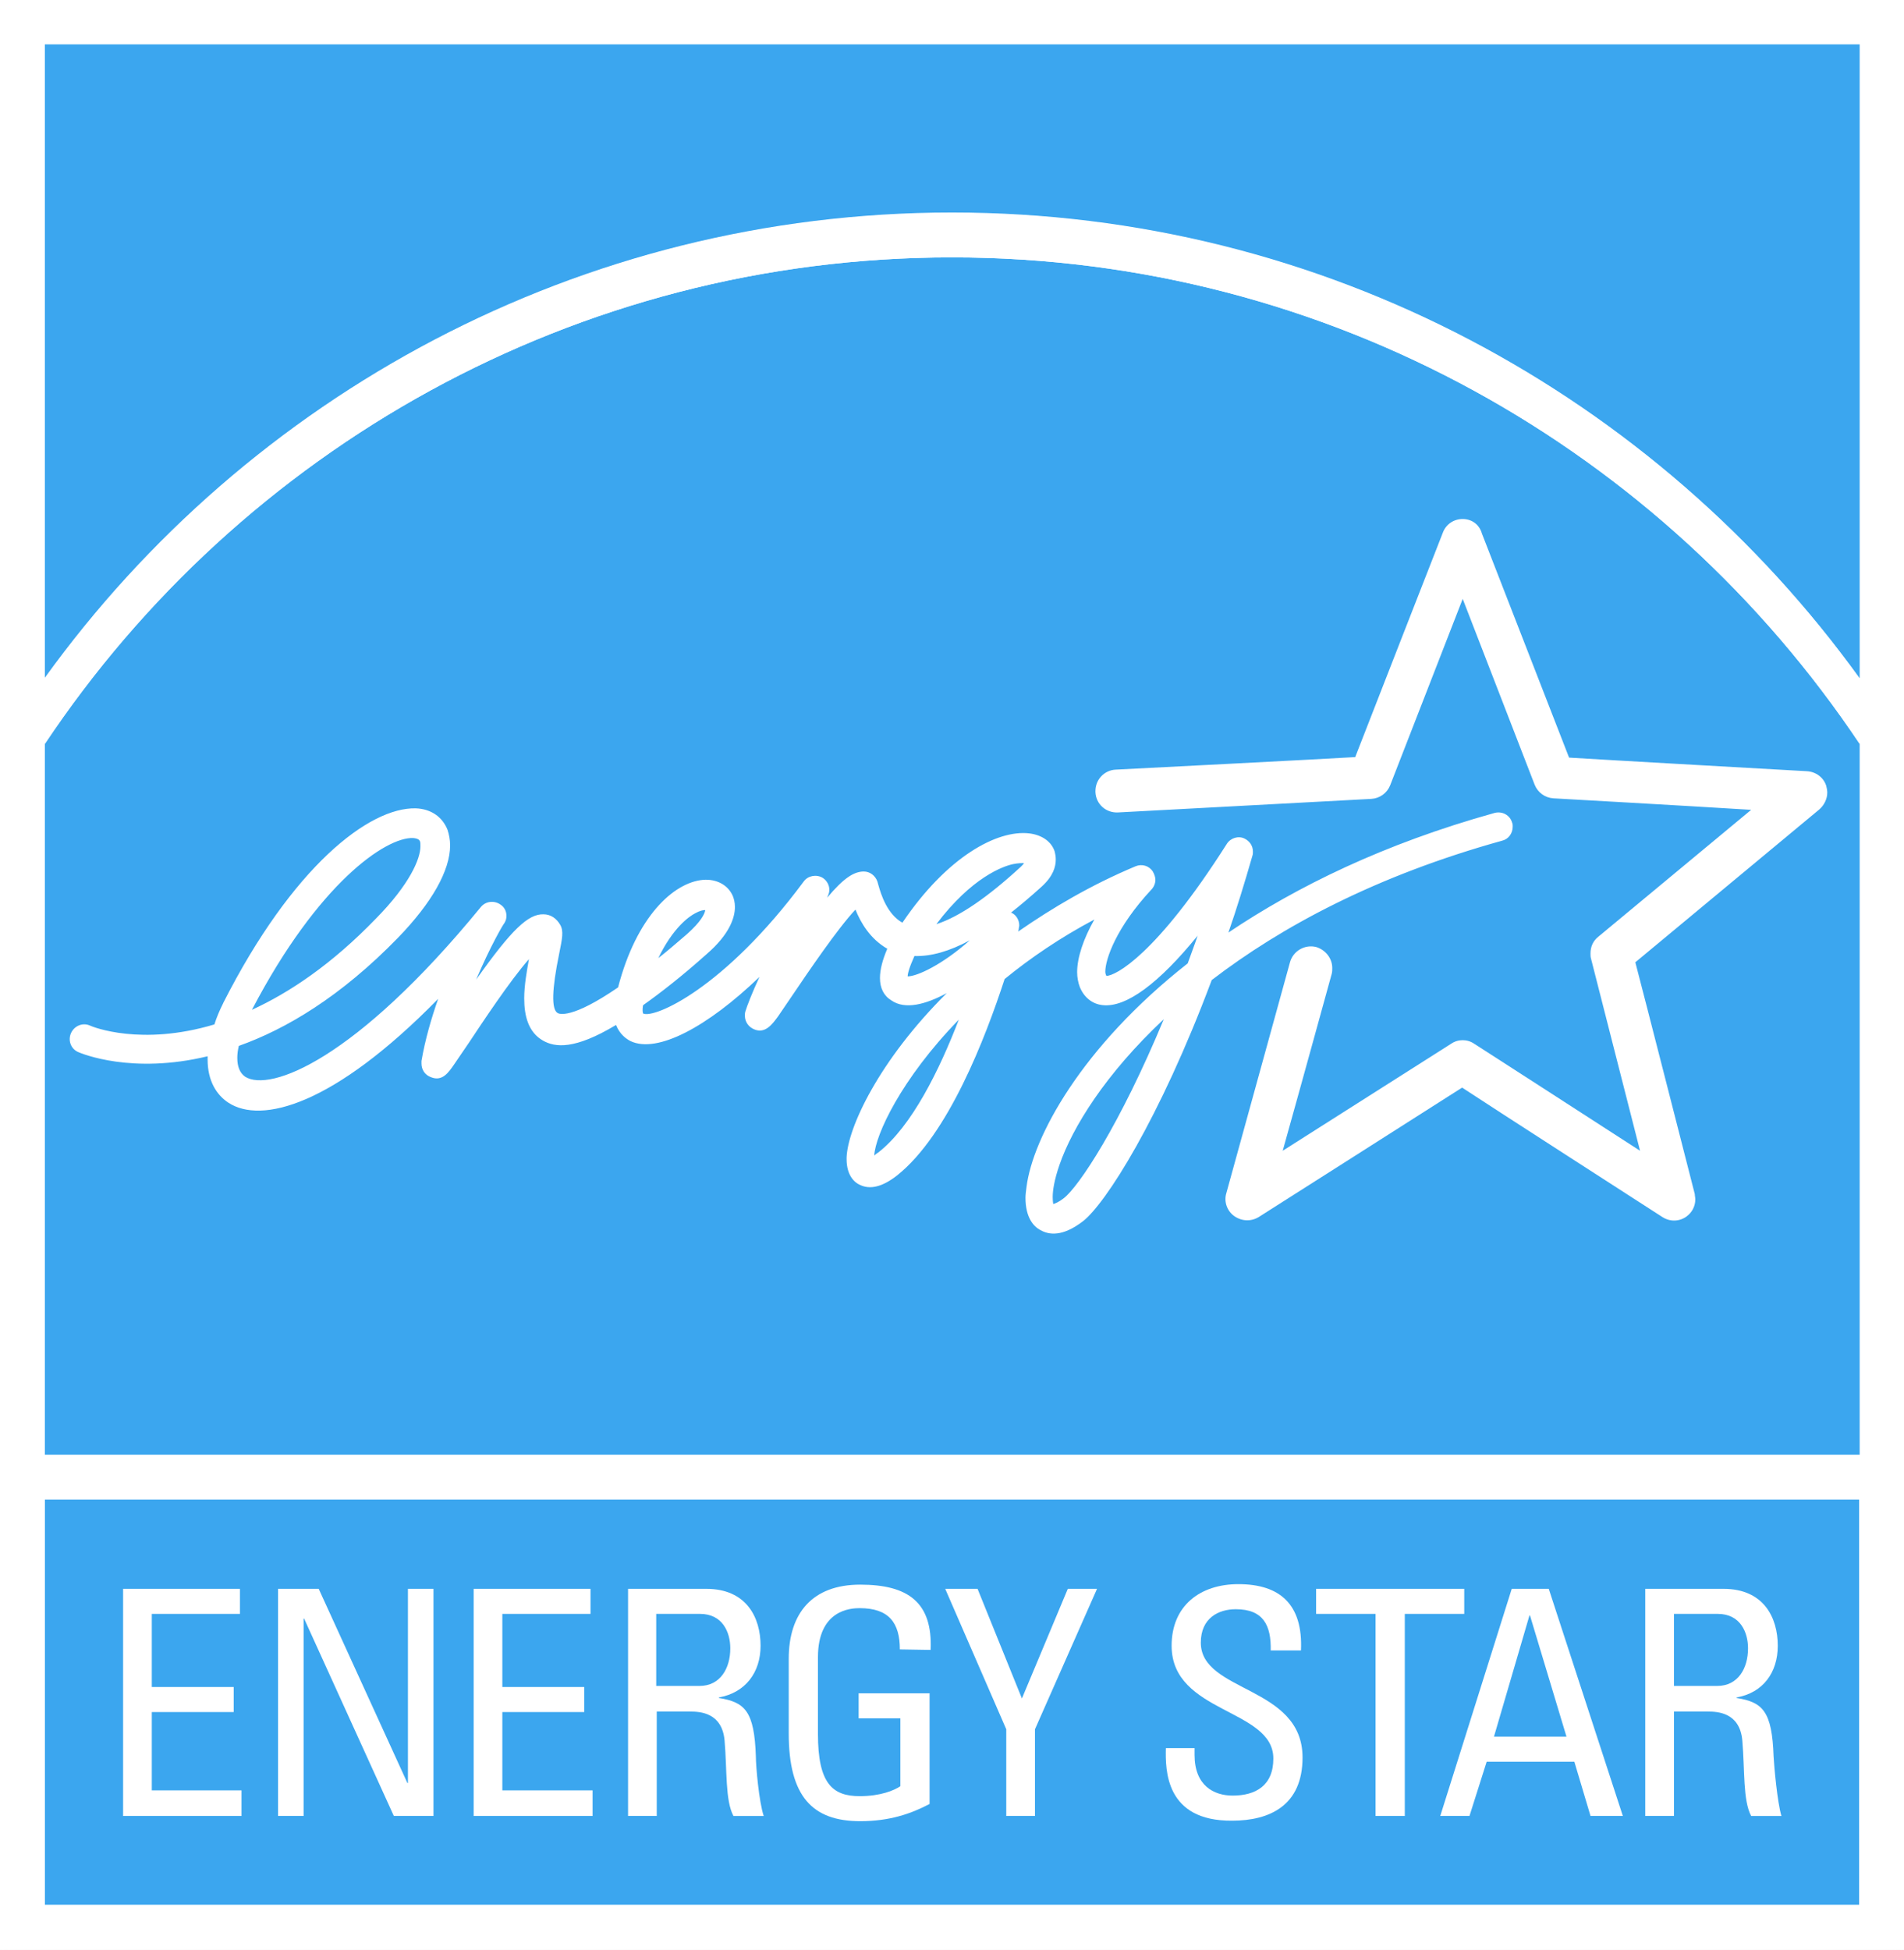 <svg width="84" height="86" viewBox="0 0 84 86" fill="none" xmlns="http://www.w3.org/2000/svg">
<rect width="84" height="86" fill="#F5F5F5"/>
<g clip-path="url(#clip0_0_1)">
<rect width="393" height="7155" transform="translate(-252 -3169)" fill="white"/>
<g clip-path="url(#clip1_0_1)">
<mask id="mask0_0_1" style="mask-type:luminance" maskUnits="userSpaceOnUse" x="0" y="0" width="84" height="86">
<path d="M84 0H0V86H84V0Z" fill="white"/>
</mask>
<g mask="url(#mask0_0_1)">
<path d="M1.979 66.124H82.044V84.019H1.979V66.124Z" fill="#3BA6EF"/>
<path d="M0 0H84V66.147H0V0Z" fill="white"/>
</g>
<path d="M42 9.374C58.455 9.374 73.069 17.481 82.044 29.918V1.958H1.979V29.895C10.932 17.481 25.545 9.374 42 9.374Z" fill="#3BA6EF"/>
<path d="M42 11.354C25.339 11.354 10.609 19.876 1.979 32.797V64.166H82.044V32.797C73.391 19.876 58.662 11.354 42 11.354Z" fill="#3BA6EF"/>
<path d="M42 11.354C58.662 11.354 73.391 19.876 82.044 32.82V29.941C73.069 17.504 58.478 9.396 42 9.396C25.523 9.396 10.932 17.504 1.979 29.941V32.82C10.609 19.876 25.338 11.354 42 11.354Z" fill="white"/>
<path d="M46.442 52.812C46.442 52.512 46.511 52.052 46.741 51.384C47.316 49.726 48.766 47.376 51.344 44.958C49.411 49.61 47.593 52.351 46.926 52.858C46.718 53.019 46.557 53.088 46.466 53.111C46.466 53.088 46.443 52.996 46.443 52.812H46.442ZM42.299 44.981C41.448 47.192 40.228 49.679 38.755 50.831C38.686 50.877 38.617 50.923 38.57 50.97C38.617 50.071 39.744 47.607 42.298 44.981L42.299 44.981ZM42.783 41.48C41.563 42.562 40.459 43.069 40.044 43.069C40.044 42.954 40.113 42.677 40.343 42.171C41.079 42.193 41.885 41.963 42.782 41.48H42.783ZM44.693 38.117C44.923 38.071 45.084 38.071 45.176 38.071C45.153 38.117 45.107 38.163 45.038 38.232C43.588 39.567 42.323 40.443 41.31 40.766C42.875 38.693 44.256 38.209 44.693 38.117ZM30.677 40.282C30.885 40.167 31.023 40.144 31.115 40.144C31.092 40.305 30.931 40.651 30.31 41.203C29.849 41.595 29.435 41.963 29.043 42.263C29.688 40.927 30.401 40.42 30.677 40.282ZM18.227 36.966C18.457 36.988 18.503 37.058 18.526 37.104C18.548 37.151 18.548 37.242 18.548 37.335C18.548 37.888 18.066 39.016 16.592 40.513C14.636 42.539 12.771 43.783 11.115 44.543C14.038 38.946 17.029 36.919 18.226 36.966H18.227ZM9.85 44.244C9.689 44.566 9.551 44.889 9.459 45.188C6.237 46.155 4.097 45.303 3.958 45.234C3.636 45.096 3.268 45.257 3.129 45.58C2.992 45.902 3.129 46.27 3.452 46.409C3.613 46.478 5.822 47.399 9.159 46.593V46.731C9.159 47.675 9.55 48.297 10.079 48.643C11.53 49.587 14.705 48.781 19.331 44.06C19.032 44.912 18.756 45.856 18.595 46.801V46.916C18.595 47.192 18.756 47.423 19.009 47.514C19.515 47.722 19.791 47.307 20.044 46.939L20.688 45.994C21.24 45.165 22.483 43.276 23.335 42.309C23.242 42.839 23.127 43.461 23.127 44.037C23.127 44.82 23.311 45.534 23.956 45.902C24.485 46.202 25.337 46.317 27.178 45.212C27.339 45.627 27.638 45.834 27.822 45.926C28.996 46.479 31.205 45.304 33.506 43.093C33.184 43.784 32.954 44.383 32.885 44.613C32.862 44.682 32.862 44.751 32.862 44.797C32.862 45.097 33.046 45.304 33.254 45.397C33.76 45.627 34.082 45.166 34.335 44.821L35.025 43.807C35.601 42.955 36.958 40.951 37.741 40.123C37.971 40.698 38.386 41.413 39.145 41.85C38.937 42.334 38.822 42.771 38.822 43.14C38.822 43.578 38.984 43.923 39.329 44.131C39.927 44.545 40.825 44.315 41.768 43.808C38.776 46.779 37.395 49.75 37.35 51.063V51.132C37.35 51.869 37.718 52.169 37.925 52.26C38.385 52.49 38.937 52.353 39.581 51.846C41.837 50.049 43.471 45.789 44.322 43.186C45.45 42.265 46.762 41.367 48.281 40.56C47.797 41.413 47.521 42.242 47.521 42.886C47.521 43.117 47.567 43.347 47.636 43.531C47.82 43.992 48.188 44.291 48.648 44.337C49.684 44.452 51.134 43.37 52.837 41.274C52.698 41.688 52.538 42.103 52.399 42.495C47.681 46.203 45.564 50.187 45.288 52.353C45.265 52.537 45.242 52.698 45.242 52.837C45.242 53.689 45.587 54.103 45.909 54.264C46.277 54.472 46.876 54.563 47.773 53.873C48.763 53.113 51.157 49.381 53.458 43.232C56.519 40.882 60.708 38.626 66.276 37.082C66.553 37.013 66.737 36.76 66.737 36.461C66.737 36.414 66.737 36.345 66.714 36.299C66.622 35.954 66.276 35.77 65.931 35.861C61.052 37.22 57.209 39.109 54.194 41.136C54.563 40.076 54.908 38.948 55.253 37.75C55.276 37.681 55.276 37.635 55.276 37.566C55.276 37.313 55.138 37.106 54.908 36.991C54.632 36.853 54.287 36.968 54.126 37.221C50.995 42.149 49.201 43.048 48.81 43.048C48.787 43.002 48.763 42.933 48.763 42.864C48.763 42.311 49.246 40.906 50.789 39.248C50.904 39.133 50.973 38.971 50.973 38.81C50.973 38.695 50.927 38.557 50.858 38.442C50.697 38.188 50.375 38.096 50.099 38.212C48.12 39.041 46.417 40.054 44.921 41.091C44.944 41.022 44.944 40.975 44.944 40.975C44.944 40.929 44.967 40.883 44.967 40.814C44.967 40.584 44.829 40.354 44.622 40.261H44.599C45.036 39.916 45.473 39.547 45.956 39.11C46.463 38.649 46.578 38.235 46.578 37.913C46.578 37.774 46.554 37.659 46.532 37.567C46.393 37.129 45.979 36.83 45.404 36.761C44 36.6 41.791 37.775 39.812 40.7C39.144 40.331 38.868 39.456 38.753 39.042L38.707 38.88C38.614 38.627 38.384 38.443 38.108 38.443C37.67 38.443 37.21 38.742 36.497 39.594C36.497 39.57 36.52 39.548 36.52 39.525C36.566 39.433 36.589 39.341 36.589 39.248C36.589 39.041 36.474 38.834 36.29 38.719C36.014 38.558 35.645 38.627 35.461 38.88C31.941 43.625 28.856 44.938 28.373 44.707C28.373 44.684 28.35 44.661 28.35 44.569C28.35 44.523 28.35 44.431 28.373 44.339C29.155 43.786 30.099 43.049 31.181 42.082C32.193 41.207 32.423 40.47 32.423 40.009C32.423 39.801 32.377 39.64 32.331 39.525C32.124 39.042 31.618 38.765 31.02 38.811C29.708 38.926 28.074 40.446 27.268 43.555C25.22 44.96 24.667 44.73 24.599 44.684C24.322 44.522 24.346 43.648 24.667 42.081C24.806 41.391 24.875 41.068 24.713 40.791C24.552 40.515 24.3 40.331 23.977 40.331C23.31 40.308 22.573 40.999 21.008 43.21C21.63 41.736 22.228 40.722 22.251 40.722C22.32 40.607 22.343 40.515 22.343 40.4C22.343 40.192 22.251 40.008 22.067 39.893C21.791 39.709 21.423 39.755 21.215 40.008C15.669 46.779 11.895 48.184 10.814 47.494C10.584 47.332 10.469 47.056 10.469 46.664C10.469 46.503 10.491 46.319 10.537 46.135C12.609 45.398 15.025 43.97 17.556 41.368C19.052 39.825 19.858 38.397 19.858 37.291C19.858 37.038 19.811 36.807 19.743 36.601C19.513 36.025 19.006 35.68 18.339 35.656C16.291 35.61 12.908 38.212 9.846 44.247L9.85 44.244Z" fill="white"/>
<mask id="mask1_0_1" style="mask-type:luminance" maskUnits="userSpaceOnUse" x="0" y="0" width="84" height="86">
<path d="M84 0H0V86H84V0Z" fill="white"/>
</mask>
<g mask="url(#mask1_0_1)">
<path d="M64.531 22.894C64.139 22.894 63.794 23.124 63.656 23.493C63.656 23.493 60.18 32.383 59.789 33.396C58.707 33.465 49.226 33.949 49.226 33.949C48.719 33.972 48.328 34.387 48.328 34.893V34.94C48.351 35.469 48.788 35.861 49.318 35.838L60.503 35.239C60.871 35.216 61.193 34.986 61.331 34.64C61.331 34.64 63.448 29.204 64.531 26.417C65.612 29.204 67.706 34.616 67.706 34.616C67.844 34.962 68.166 35.192 68.535 35.215C68.535 35.215 74.311 35.538 77.257 35.722C74.979 37.611 70.514 41.319 70.514 41.319C70.284 41.503 70.169 41.756 70.169 42.056C70.169 42.124 70.169 42.217 70.192 42.286C70.192 42.286 71.618 47.882 72.355 50.761C69.869 49.149 65.036 46.039 65.036 46.039C64.737 45.832 64.322 45.832 64.023 46.039C64.023 46.039 59.121 49.149 56.59 50.761C57.372 47.974 58.753 42.954 58.753 42.954C58.776 42.861 58.776 42.792 58.776 42.7C58.776 42.286 58.499 41.917 58.085 41.779C57.579 41.641 57.05 41.94 56.911 42.447L54.104 52.627C53.989 52.996 54.127 53.41 54.449 53.64C54.771 53.87 55.185 53.893 55.53 53.686C55.53 53.686 63.608 48.55 64.505 47.975C65.403 48.574 73.343 53.686 73.343 53.686C73.665 53.894 74.079 53.894 74.402 53.663C74.655 53.479 74.793 53.202 74.793 52.903C74.793 52.834 74.77 52.742 74.77 52.673C74.77 52.673 72.423 43.483 72.147 42.447C72.975 41.756 80.27 35.699 80.27 35.699C80.478 35.515 80.615 35.239 80.615 34.962C80.615 34.87 80.592 34.755 80.569 34.663C80.454 34.294 80.109 34.041 79.718 34.019C79.718 34.019 70.305 33.489 69.224 33.419C68.832 32.406 65.38 23.539 65.38 23.539C65.265 23.125 64.92 22.894 64.529 22.894L64.531 22.894Z" fill="white"/>
<path d="M82.021 66.124V84.042H1.979V66.124H0V84.042V86H1.979H82.021H84V66.124H82.021Z" fill="white"/>
</g>
<path d="M5.431 80.103V70.085H10.587V71.19H6.697V74.415H10.31V75.52H6.697V78.975H10.655V80.103H5.431Z" fill="white"/>
<path d="M19.124 70.085V80.103H17.375L13.417 71.398H13.394V80.103H12.267V70.085H14.061L17.974 78.652H17.997V70.085H19.124Z" fill="white"/>
<path d="M20.897 80.103V70.085H26.052V71.19H22.162V74.415H25.775V75.52H22.162V78.975H26.144V80.103H20.897Z" fill="white"/>
<path d="M30.447 75.498C30.885 75.498 31.851 75.544 31.966 76.765C32.081 78.101 31.99 79.413 32.358 80.104H33.693C33.485 79.483 33.347 77.916 33.347 77.479C33.279 75.475 32.865 75.083 31.713 74.899V74.876C32.887 74.669 33.555 73.771 33.555 72.596C33.555 71.352 32.934 70.085 31.161 70.085H27.709V80.103H28.974V75.498H30.447ZM28.951 71.19H30.884C31.874 71.19 32.219 71.996 32.219 72.71C32.219 73.585 31.782 74.368 30.861 74.368H28.951V71.19Z" fill="white"/>
<path d="M39.699 72.757C39.699 71.582 39.216 70.937 37.927 70.937C37.536 70.937 36.086 71.006 36.086 73.103V76.488C36.086 78.677 36.73 79.23 37.927 79.23C38.847 79.23 39.446 78.976 39.722 78.792V75.798H37.881V74.692H41.011V79.574C40.182 80.012 39.239 80.334 37.95 80.334C35.832 80.334 34.797 79.229 34.797 76.464V73.171C34.797 71.168 35.832 69.9 37.95 69.9C40.068 69.9 41.149 70.684 41.057 72.779L39.699 72.757Z" fill="white"/>
<path d="M47.109 70.085H48.398L45.66 76.28V80.103H44.394V76.28L41.701 70.085H43.128L45.084 74.921L47.109 70.085Z" fill="white"/>
<path d="M52.701 77.109V77.409C52.701 78.767 53.553 79.205 54.381 79.205C55.394 79.205 56.177 78.767 56.177 77.57C56.177 75.359 51.689 75.589 51.689 72.595C51.689 70.822 52.955 69.878 54.634 69.878C56.475 69.878 57.487 70.776 57.396 72.803H56.061C56.084 71.697 55.738 70.984 54.519 70.984C53.759 70.984 52.977 71.375 52.977 72.457C52.977 74.668 57.465 74.346 57.465 77.525C57.465 79.644 56.015 80.312 54.358 80.312C51.412 80.335 51.412 78.078 51.435 77.11H52.7L52.701 77.109Z" fill="white"/>
<path d="M64.599 70.085V71.19H61.976V80.103H60.687V71.19H58.064V70.085H64.599Z" fill="white"/>
<path d="M63.541 80.103H64.83L65.589 77.709H69.456L70.17 80.103H71.596L68.328 70.085H66.694L63.541 80.103ZM69.11 76.603H65.911L67.476 71.259H67.499L69.109 76.603H69.11Z" fill="white"/>
<path d="M75.347 75.498C75.785 75.498 76.751 75.544 76.866 76.765C76.981 78.101 76.889 79.413 77.257 80.104H78.592C78.408 79.483 78.27 77.916 78.247 77.479C78.178 75.475 77.764 75.083 76.613 74.899V74.876C77.787 74.669 78.431 73.771 78.431 72.596C78.431 71.352 77.81 70.085 76.037 70.085H72.585V80.103H73.852V75.498H75.348H75.347ZM73.852 71.19H75.785C76.775 71.19 77.119 71.996 77.119 72.71C77.119 73.585 76.682 74.368 75.761 74.368H73.851V71.19H73.852Z" fill="white"/>
</g>
</g>
<defs>
<clipPath id="clip0_0_1">
<rect width="393" height="7155" fill="white" transform="translate(-252 -3169)"/>
</clipPath>
<clipPath id="clip1_0_1">
<rect width="84" height="86" fill="white"/>
</clipPath>
</defs>
</svg>
